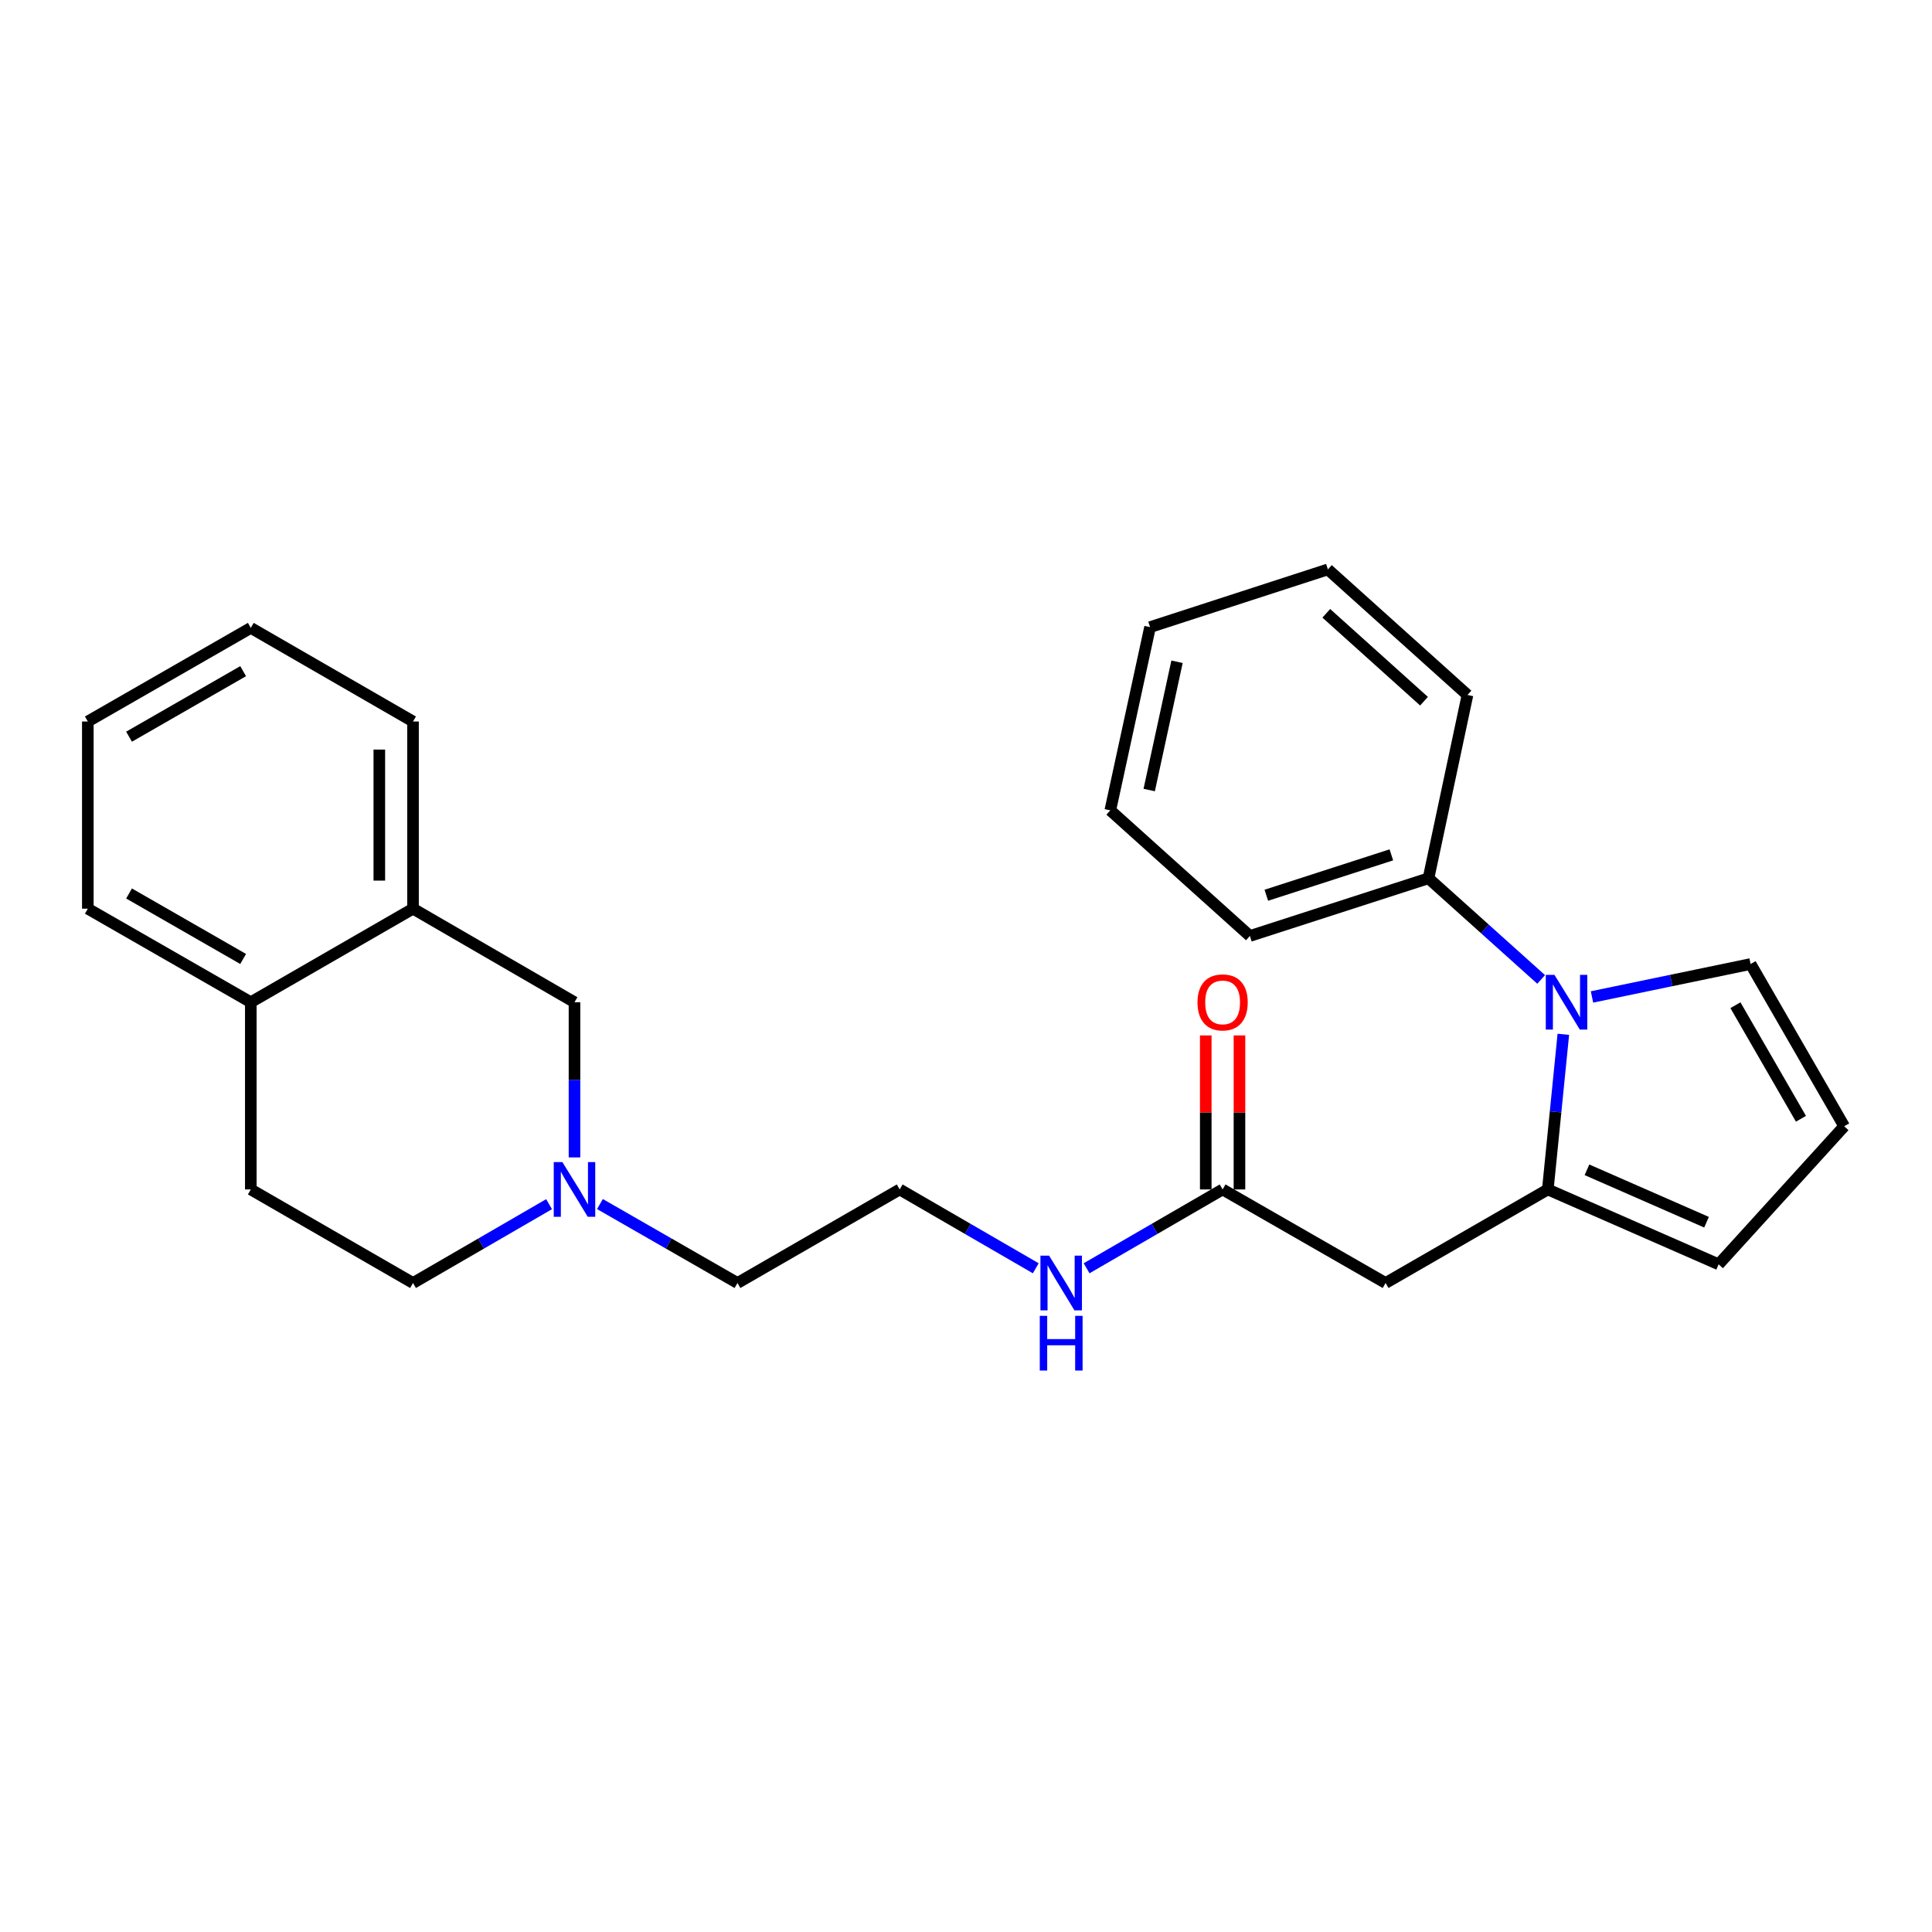 <?xml version='1.0' encoding='iso-8859-1'?>
<svg version='1.1' baseProfile='full'
              xmlns='http://www.w3.org/2000/svg'
                      xmlns:rdkit='http://www.rdkit.org/xml'
                      xmlns:xlink='http://www.w3.org/1999/xlink'
                  xml:space='preserve'
width='1000px' height='1000px' viewBox='0 0 1000 1000'>
<!-- END OF HEADER -->
<rect style='opacity:1.0;fill:#FFFFFF;stroke:none' width='1000' height='1000' x='0' y='0'> </rect>
<path class='bond-0' d='M 809.179,535.349 L 805.163,575.503' style='fill:none;fill-rule:evenodd;stroke:#0000FF;stroke-width:6px;stroke-linecap:butt;stroke-linejoin:miter;stroke-opacity:1' />
<path class='bond-0' d='M 805.163,575.503 L 801.147,615.657' style='fill:none;fill-rule:evenodd;stroke:#000000;stroke-width:6px;stroke-linecap:butt;stroke-linejoin:miter;stroke-opacity:1' />
<path class='bond-4' d='M 824.011,516.02 L 865.058,507.501' style='fill:none;fill-rule:evenodd;stroke:#0000FF;stroke-width:6px;stroke-linecap:butt;stroke-linejoin:miter;stroke-opacity:1' />
<path class='bond-4' d='M 865.058,507.501 L 906.104,498.982' style='fill:none;fill-rule:evenodd;stroke:#000000;stroke-width:6px;stroke-linecap:butt;stroke-linejoin:miter;stroke-opacity:1' />
<path class='bond-9' d='M 797.698,506.954 L 768.543,480.773' style='fill:none;fill-rule:evenodd;stroke:#0000FF;stroke-width:6px;stroke-linecap:butt;stroke-linejoin:miter;stroke-opacity:1' />
<path class='bond-9' d='M 768.543,480.773 L 739.388,454.592' style='fill:none;fill-rule:evenodd;stroke:#000000;stroke-width:6px;stroke-linecap:butt;stroke-linejoin:miter;stroke-opacity:1' />
<path class='bond-1' d='M 801.147,615.657 L 717.183,664.079' style='fill:none;fill-rule:evenodd;stroke:#000000;stroke-width:6px;stroke-linecap:butt;stroke-linejoin:miter;stroke-opacity:1' />
<path class='bond-6' d='M 801.147,615.657 L 889.559,654.406' style='fill:none;fill-rule:evenodd;stroke:#000000;stroke-width:6px;stroke-linecap:butt;stroke-linejoin:miter;stroke-opacity:1' />
<path class='bond-6' d='M 821.412,605.491 L 883.3,632.615' style='fill:none;fill-rule:evenodd;stroke:#000000;stroke-width:6px;stroke-linecap:butt;stroke-linejoin:miter;stroke-opacity:1' />
<path class='bond-3' d='M 717.183,664.079 L 632.822,615.657' style='fill:none;fill-rule:evenodd;stroke:#000000;stroke-width:6px;stroke-linecap:butt;stroke-linejoin:miter;stroke-opacity:1' />
<path class='bond-2' d='M 310.527,623.217 L 346.122,643.648' style='fill:none;fill-rule:evenodd;stroke:#0000FF;stroke-width:6px;stroke-linecap:butt;stroke-linejoin:miter;stroke-opacity:1' />
<path class='bond-2' d='M 346.122,643.648 L 381.716,664.079' style='fill:none;fill-rule:evenodd;stroke:#000000;stroke-width:6px;stroke-linecap:butt;stroke-linejoin:miter;stroke-opacity:1' />
<path class='bond-7' d='M 297.355,599.074 L 297.355,558.914' style='fill:none;fill-rule:evenodd;stroke:#0000FF;stroke-width:6px;stroke-linecap:butt;stroke-linejoin:miter;stroke-opacity:1' />
<path class='bond-7' d='M 297.355,558.914 L 297.355,518.754' style='fill:none;fill-rule:evenodd;stroke:#000000;stroke-width:6px;stroke-linecap:butt;stroke-linejoin:miter;stroke-opacity:1' />
<path class='bond-14' d='M 284.2,623.278 L 248.99,643.679' style='fill:none;fill-rule:evenodd;stroke:#0000FF;stroke-width:6px;stroke-linecap:butt;stroke-linejoin:miter;stroke-opacity:1' />
<path class='bond-14' d='M 248.99,643.679 L 213.779,664.079' style='fill:none;fill-rule:evenodd;stroke:#000000;stroke-width:6px;stroke-linecap:butt;stroke-linejoin:miter;stroke-opacity:1' />
<path class='bond-11' d='M 641.545,615.657 L 641.545,575.797' style='fill:none;fill-rule:evenodd;stroke:#000000;stroke-width:6px;stroke-linecap:butt;stroke-linejoin:miter;stroke-opacity:1' />
<path class='bond-11' d='M 641.545,575.797 L 641.545,535.937' style='fill:none;fill-rule:evenodd;stroke:#FF0000;stroke-width:6px;stroke-linecap:butt;stroke-linejoin:miter;stroke-opacity:1' />
<path class='bond-11' d='M 624.099,615.657 L 624.099,575.797' style='fill:none;fill-rule:evenodd;stroke:#000000;stroke-width:6px;stroke-linecap:butt;stroke-linejoin:miter;stroke-opacity:1' />
<path class='bond-11' d='M 624.099,575.797 L 624.099,535.937' style='fill:none;fill-rule:evenodd;stroke:#FF0000;stroke-width:6px;stroke-linecap:butt;stroke-linejoin:miter;stroke-opacity:1' />
<path class='bond-13' d='M 632.822,615.657 L 597.621,636.056' style='fill:none;fill-rule:evenodd;stroke:#000000;stroke-width:6px;stroke-linecap:butt;stroke-linejoin:miter;stroke-opacity:1' />
<path class='bond-13' d='M 597.621,636.056 L 562.42,656.456' style='fill:none;fill-rule:evenodd;stroke:#0000FF;stroke-width:6px;stroke-linecap:butt;stroke-linejoin:miter;stroke-opacity:1' />
<path class='bond-8' d='M 906.104,498.982 L 954.545,582.955' style='fill:none;fill-rule:evenodd;stroke:#000000;stroke-width:6px;stroke-linecap:butt;stroke-linejoin:miter;stroke-opacity:1' />
<path class='bond-8' d='M 898.258,520.295 L 932.167,579.077' style='fill:none;fill-rule:evenodd;stroke:#000000;stroke-width:6px;stroke-linecap:butt;stroke-linejoin:miter;stroke-opacity:1' />
<path class='bond-5' d='M 213.779,470.332 L 297.355,518.754' style='fill:none;fill-rule:evenodd;stroke:#000000;stroke-width:6px;stroke-linecap:butt;stroke-linejoin:miter;stroke-opacity:1' />
<path class='bond-17' d='M 213.779,470.332 L 213.779,373.448' style='fill:none;fill-rule:evenodd;stroke:#000000;stroke-width:6px;stroke-linecap:butt;stroke-linejoin:miter;stroke-opacity:1' />
<path class='bond-17' d='M 196.333,455.799 L 196.333,387.981' style='fill:none;fill-rule:evenodd;stroke:#000000;stroke-width:6px;stroke-linecap:butt;stroke-linejoin:miter;stroke-opacity:1' />
<path class='bond-28' d='M 213.779,470.332 L 129.816,518.754' style='fill:none;fill-rule:evenodd;stroke:#000000;stroke-width:6px;stroke-linecap:butt;stroke-linejoin:miter;stroke-opacity:1' />
<path class='bond-26' d='M 889.559,654.406 L 954.545,582.955' style='fill:none;fill-rule:evenodd;stroke:#000000;stroke-width:6px;stroke-linecap:butt;stroke-linejoin:miter;stroke-opacity:1' />
<path class='bond-19' d='M 739.388,454.592 L 646.944,484.463' style='fill:none;fill-rule:evenodd;stroke:#000000;stroke-width:6px;stroke-linecap:butt;stroke-linejoin:miter;stroke-opacity:1' />
<path class='bond-19' d='M 720.157,442.471 L 655.446,463.381' style='fill:none;fill-rule:evenodd;stroke:#000000;stroke-width:6px;stroke-linecap:butt;stroke-linejoin:miter;stroke-opacity:1' />
<path class='bond-20' d='M 739.388,454.592 L 759.567,359.714' style='fill:none;fill-rule:evenodd;stroke:#000000;stroke-width:6px;stroke-linecap:butt;stroke-linejoin:miter;stroke-opacity:1' />
<path class='bond-10' d='M 129.816,518.754 L 129.816,615.657' style='fill:none;fill-rule:evenodd;stroke:#000000;stroke-width:6px;stroke-linecap:butt;stroke-linejoin:miter;stroke-opacity:1' />
<path class='bond-18' d='M 129.816,518.754 L 45.455,470.332' style='fill:none;fill-rule:evenodd;stroke:#000000;stroke-width:6px;stroke-linecap:butt;stroke-linejoin:miter;stroke-opacity:1' />
<path class='bond-18' d='M 125.846,496.36 L 66.793,462.464' style='fill:none;fill-rule:evenodd;stroke:#000000;stroke-width:6px;stroke-linecap:butt;stroke-linejoin:miter;stroke-opacity:1' />
<path class='bond-12' d='M 129.816,615.657 L 213.779,664.079' style='fill:none;fill-rule:evenodd;stroke:#000000;stroke-width:6px;stroke-linecap:butt;stroke-linejoin:miter;stroke-opacity:1' />
<path class='bond-15' d='M 536.111,656.458 L 500.895,636.058' style='fill:none;fill-rule:evenodd;stroke:#0000FF;stroke-width:6px;stroke-linecap:butt;stroke-linejoin:miter;stroke-opacity:1' />
<path class='bond-15' d='M 500.895,636.058 L 465.68,615.657' style='fill:none;fill-rule:evenodd;stroke:#000000;stroke-width:6px;stroke-linecap:butt;stroke-linejoin:miter;stroke-opacity:1' />
<path class='bond-16' d='M 465.68,615.657 L 381.716,664.079' style='fill:none;fill-rule:evenodd;stroke:#000000;stroke-width:6px;stroke-linecap:butt;stroke-linejoin:miter;stroke-opacity:1' />
<path class='bond-21' d='M 213.779,373.448 L 129.816,324.997' style='fill:none;fill-rule:evenodd;stroke:#000000;stroke-width:6px;stroke-linecap:butt;stroke-linejoin:miter;stroke-opacity:1' />
<path class='bond-22' d='M 45.455,470.332 L 45.455,373.448' style='fill:none;fill-rule:evenodd;stroke:#000000;stroke-width:6px;stroke-linecap:butt;stroke-linejoin:miter;stroke-opacity:1' />
<path class='bond-24' d='M 646.944,484.463 L 574.688,419.448' style='fill:none;fill-rule:evenodd;stroke:#000000;stroke-width:6px;stroke-linecap:butt;stroke-linejoin:miter;stroke-opacity:1' />
<path class='bond-23' d='M 759.567,359.714 L 687.312,294.728' style='fill:none;fill-rule:evenodd;stroke:#000000;stroke-width:6px;stroke-linecap:butt;stroke-linejoin:miter;stroke-opacity:1' />
<path class='bond-23' d='M 737.062,362.938 L 686.484,317.448' style='fill:none;fill-rule:evenodd;stroke:#000000;stroke-width:6px;stroke-linecap:butt;stroke-linejoin:miter;stroke-opacity:1' />
<path class='bond-29' d='M 129.816,324.997 L 45.455,373.448' style='fill:none;fill-rule:evenodd;stroke:#000000;stroke-width:6px;stroke-linecap:butt;stroke-linejoin:miter;stroke-opacity:1' />
<path class='bond-29' d='M 125.85,347.393 L 66.797,381.309' style='fill:none;fill-rule:evenodd;stroke:#000000;stroke-width:6px;stroke-linecap:butt;stroke-linejoin:miter;stroke-opacity:1' />
<path class='bond-25' d='M 687.312,294.728 L 595.265,324.6' style='fill:none;fill-rule:evenodd;stroke:#000000;stroke-width:6px;stroke-linecap:butt;stroke-linejoin:miter;stroke-opacity:1' />
<path class='bond-27' d='M 574.688,419.448 L 595.265,324.6' style='fill:none;fill-rule:evenodd;stroke:#000000;stroke-width:6px;stroke-linecap:butt;stroke-linejoin:miter;stroke-opacity:1' />
<path class='bond-27' d='M 594.824,408.919 L 609.228,342.526' style='fill:none;fill-rule:evenodd;stroke:#000000;stroke-width:6px;stroke-linecap:butt;stroke-linejoin:miter;stroke-opacity:1' />
<path  class='atom-0' d='M 804.579 504.594
L 813.859 519.594
Q 814.779 521.074, 816.259 523.754
Q 817.739 526.434, 817.819 526.594
L 817.819 504.594
L 821.579 504.594
L 821.579 532.914
L 817.699 532.914
L 807.739 516.514
Q 806.579 514.594, 805.339 512.394
Q 804.139 510.194, 803.779 509.514
L 803.779 532.914
L 800.099 532.914
L 800.099 504.594
L 804.579 504.594
' fill='#0000FF'/>
<path  class='atom-3' d='M 291.095 601.497
L 300.375 616.497
Q 301.295 617.977, 302.775 620.657
Q 304.255 623.337, 304.335 623.497
L 304.335 601.497
L 308.095 601.497
L 308.095 629.817
L 304.215 629.817
L 294.255 613.417
Q 293.095 611.497, 291.855 609.297
Q 290.655 607.097, 290.295 606.417
L 290.295 629.817
L 286.615 629.817
L 286.615 601.497
L 291.095 601.497
' fill='#0000FF'/>
<path  class='atom-12' d='M 619.822 518.834
Q 619.822 512.034, 623.182 508.234
Q 626.542 504.434, 632.822 504.434
Q 639.102 504.434, 642.462 508.234
Q 645.822 512.034, 645.822 518.834
Q 645.822 525.714, 642.422 529.634
Q 639.022 533.514, 632.822 533.514
Q 626.582 533.514, 623.182 529.634
Q 619.822 525.754, 619.822 518.834
M 632.822 530.314
Q 637.142 530.314, 639.462 527.434
Q 641.822 524.514, 641.822 518.834
Q 641.822 513.274, 639.462 510.474
Q 637.142 507.634, 632.822 507.634
Q 628.502 507.634, 626.142 510.434
Q 623.822 513.234, 623.822 518.834
Q 623.822 524.554, 626.142 527.434
Q 628.502 530.314, 632.822 530.314
' fill='#FF0000'/>
<path  class='atom-14' d='M 543.006 649.919
L 552.286 664.919
Q 553.206 666.399, 554.686 669.079
Q 556.166 671.759, 556.246 671.919
L 556.246 649.919
L 560.006 649.919
L 560.006 678.239
L 556.126 678.239
L 546.166 661.839
Q 545.006 659.919, 543.766 657.719
Q 542.566 655.519, 542.206 654.839
L 542.206 678.239
L 538.526 678.239
L 538.526 649.919
L 543.006 649.919
' fill='#0000FF'/>
<path  class='atom-14' d='M 538.186 681.071
L 542.026 681.071
L 542.026 693.111
L 556.506 693.111
L 556.506 681.071
L 560.346 681.071
L 560.346 709.391
L 556.506 709.391
L 556.506 696.311
L 542.026 696.311
L 542.026 709.391
L 538.186 709.391
L 538.186 681.071
' fill='#0000FF'/>
</svg>
